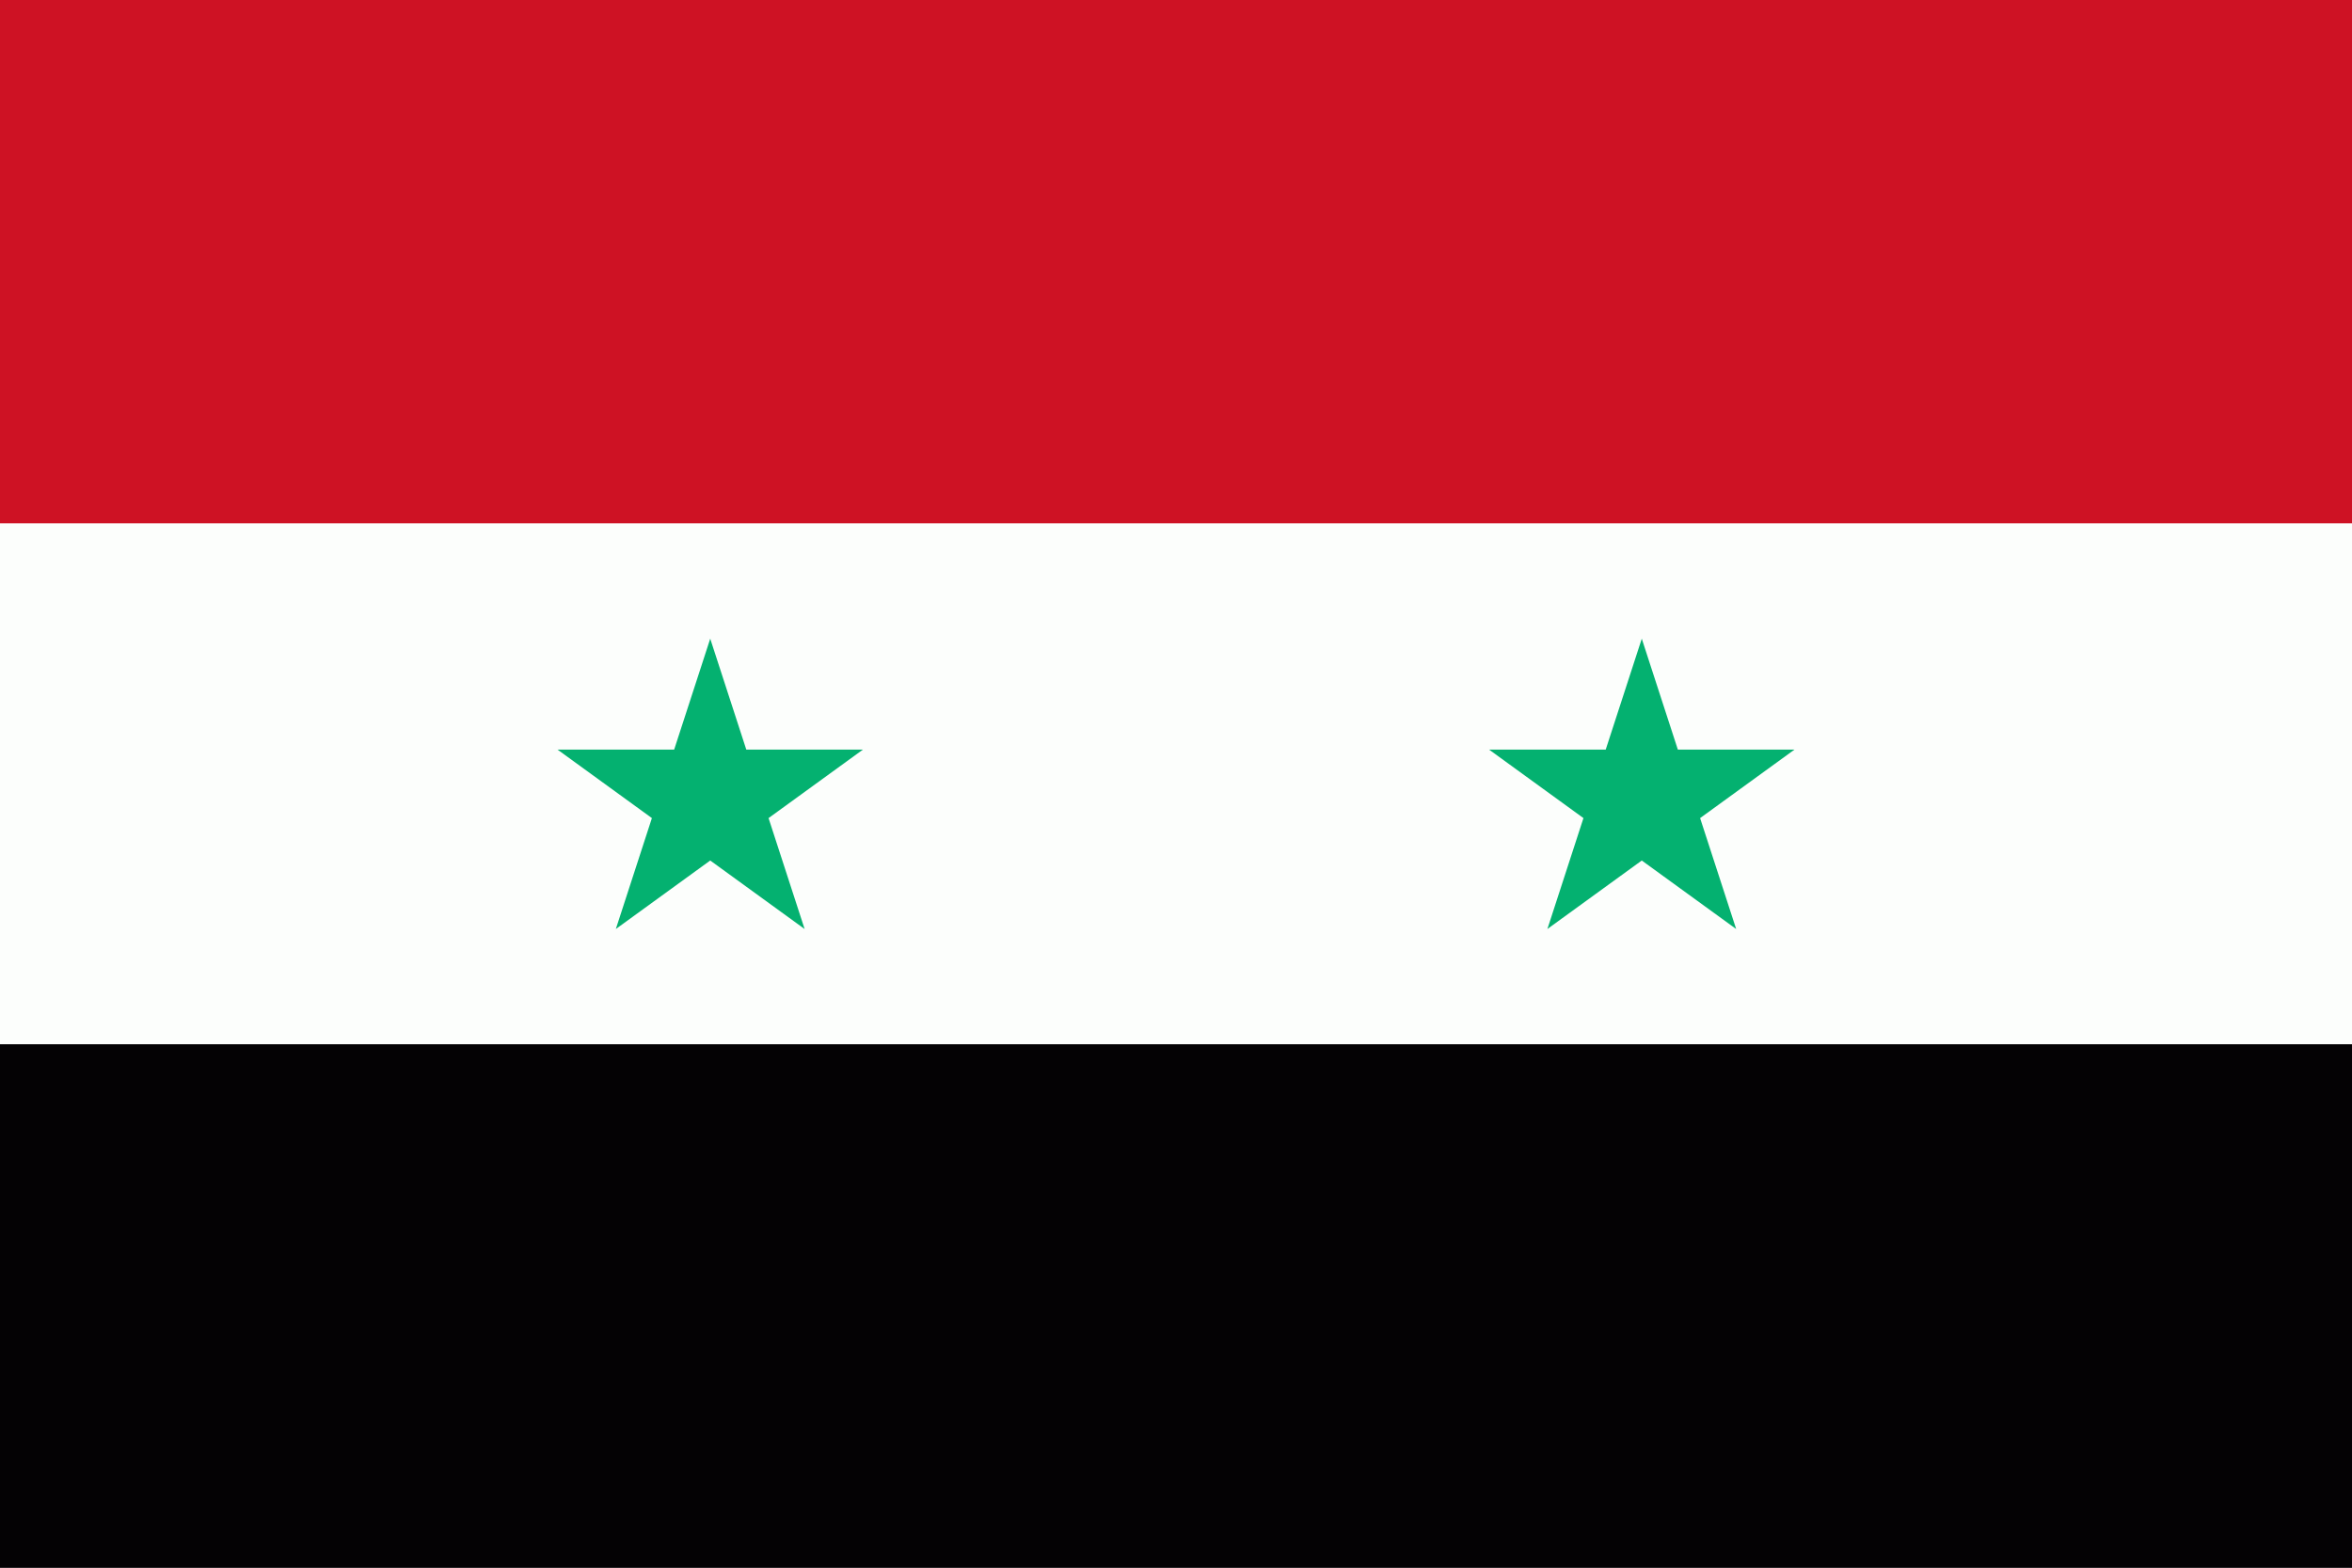 <svg xmlns="http://www.w3.org/2000/svg" width="60" height="40" fill="none" viewBox="0 0 60 40"><rect x="0" y="0" width="60" height="40" fill="#333333" stroke="none"/><g clip-path="url(#a)"><path fill="#FCFEFC" d="M60 13.298H0V26.65h60z"/><path fill="#040204" d="M60 26.648H0V40h60z"/><path fill="#CE1224" d="M60 0H0v13.352h60z"/><path fill="#04B170" d="m18.118 16.296.92 2.83h2.976l-2.408 1.748.92 2.83-2.408-1.748-2.408 1.748.92-2.83-2.408-1.748h2.976zm23.764 0-.92 2.83h-2.976l2.408 1.748-.92 2.83 2.408-1.748 2.408 1.748-.92-2.83 2.408-1.748h-2.976z"/></g><defs><clipPath id="a"><path fill="#fff" d="M0 0h60v40H0z"/></clipPath></defs></svg>